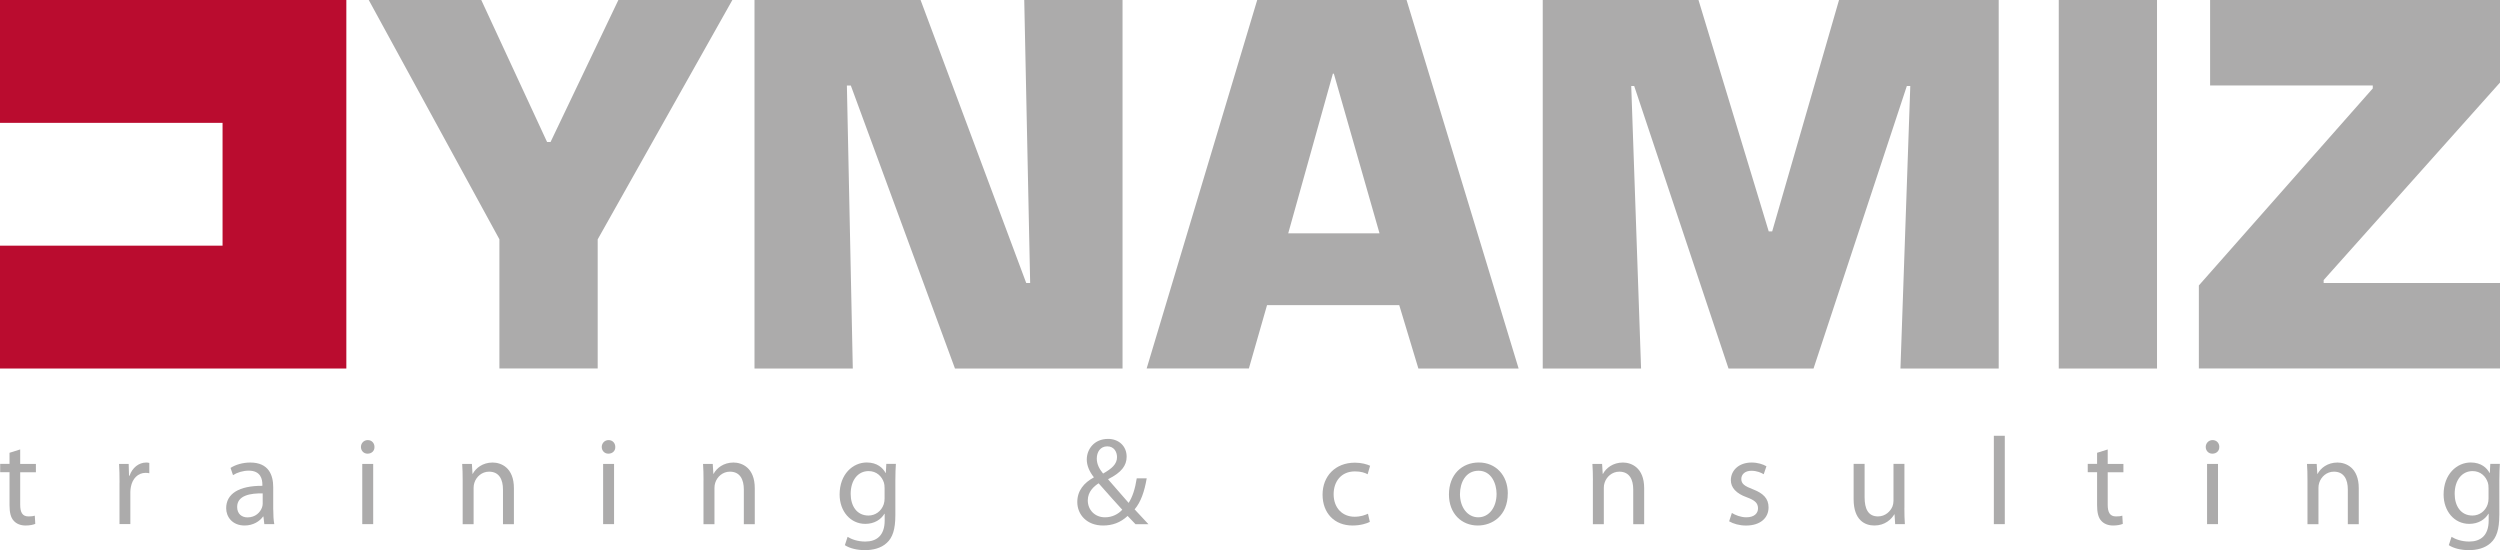 <?xml version="1.0" encoding="UTF-8"?><svg id="a" xmlns="http://www.w3.org/2000/svg" viewBox="0 0 566.93 124.76"><defs><style>.b{fill:#ba0c2f;}.c{fill:#acabab;}</style></defs><path class="c" d="M4.58,101.92v3.28h3.56v1.89h-3.56v7.37c0,1.69.48,2.65,1.87,2.65.68,0,1.07-.05,1.44-.17l.11,1.86c-.48.2-1.24.37-2.2.37-1.16,0-2.09-.4-2.68-1.07-.7-.73-.96-1.95-.96-3.56v-7.46H.04v-1.89h2.12v-2.51l2.42-.76Z"/><path class="c" d="M27.11,109.46c0-1.61-.03-2.99-.11-4.26h2.18l.08,2.68h.12c.62-1.83,2.11-2.99,3.78-2.99.28,0,.47.03.7.09v2.34c-.25-.06-.51-.09-.85-.09-1.74,0-2.99,1.33-3.33,3.19-.06.33-.12.73-.12,1.15v7.28h-2.46v-9.4Z"/><path class="c" d="M61.97,115.59c0,1.19.05,2.34.23,3.27h-2.26l-.2-1.72h-.09c-.76,1.07-2.23,2.03-4.18,2.03-2.77,0-4.18-1.95-4.18-3.92,0-3.3,2.94-5.11,8.21-5.08v-.28c0-1.13-.31-3.16-3.11-3.16-1.26,0-2.59.4-3.55,1.02l-.56-1.64c1.12-.73,2.77-1.22,4.48-1.22,4.18,0,5.2,2.86,5.2,5.59v5.11ZM59.57,111.89c-2.71-.06-5.79.42-5.79,3.07,0,1.61,1.07,2.37,2.35,2.37,1.78,0,2.9-1.13,3.3-2.29.08-.25.14-.53.14-.79v-2.37Z"/><path class="c" d="M84.92,101.36c.03.84-.59,1.52-1.58,1.52-.87,0-1.49-.68-1.49-1.52s.64-1.56,1.55-1.56,1.52.68,1.52,1.56ZM82.15,118.86v-13.66h2.48v13.66h-2.48Z"/><path class="c" d="M104.92,108.9c0-1.41-.03-2.57-.11-3.7h2.2l.14,2.26h.05c.68-1.3,2.26-2.57,4.51-2.57,1.89,0,4.83,1.13,4.83,5.82v8.16h-2.48v-7.87c0-2.2-.82-4.04-3.16-4.04-1.64,0-2.9,1.16-3.33,2.54-.11.31-.17.73-.17,1.15v8.22h-2.48v-9.96Z"/><path class="c" d="M139.53,101.36c.04.84-.59,1.52-1.58,1.52-.87,0-1.49-.68-1.49-1.52s.64-1.56,1.55-1.56,1.52.68,1.52,1.56ZM136.77,118.86v-13.66h2.48v13.66h-2.48Z"/><path class="c" d="M159.54,108.9c0-1.41-.03-2.57-.11-3.7h2.2l.14,2.26h.05c.68-1.3,2.26-2.57,4.51-2.57,1.89,0,4.83,1.13,4.83,5.82v8.16h-2.48v-7.87c0-2.2-.82-4.04-3.16-4.04-1.64,0-2.9,1.16-3.33,2.54-.11.31-.17.73-.17,1.15v8.22h-2.49v-9.96Z"/><path class="c" d="M203.04,116.88c0,3.14-.62,5.05-1.95,6.24-1.32,1.24-3.25,1.64-4.96,1.64s-3.44-.4-4.54-1.13l.62-1.89c.9.57,2.31,1.07,4.01,1.07,2.54,0,4.4-1.33,4.4-4.77v-1.53h-.06c-.77,1.27-2.23,2.29-4.34,2.29-3.39,0-5.82-2.88-5.82-6.66,0-4.63,3.02-7.26,6.15-7.26,2.37,0,3.67,1.24,4.27,2.37h.06l.11-2.06h2.17c-.06.99-.12,2.09-.12,3.76v7.93ZM200.59,110.59c0-.42-.03-.79-.14-1.13-.46-1.44-1.67-2.63-3.48-2.63-2.37,0-4.06,2.01-4.06,5.17,0,2.68,1.35,4.91,4.04,4.91,1.53,0,2.91-.96,3.45-2.54.14-.42.2-.9.2-1.32v-2.46Z"/><path class="c" d="M257.49,118.86c-.53-.53-1.04-1.07-1.78-1.86-1.63,1.53-3.47,2.17-5.57,2.17-3.69,0-5.84-2.48-5.84-5.33,0-2.6,1.55-4.38,3.73-5.56v-.09c-.98-1.24-1.58-2.62-1.58-3.98,0-2.31,1.66-4.68,4.83-4.68,2.37,0,4.21,1.58,4.21,4.04,0,2-1.16,3.58-4.18,5.08v.08c1.61,1.86,3.42,3.95,4.63,5.31.87-1.33,1.47-3.16,1.84-5.56h2.26c-.51,2.99-1.33,5.37-2.74,7.03,1.02,1.07,2.01,2.14,3.13,3.36h-2.93ZM250.61,117.31c1.61,0,2.99-.73,3.89-1.72-1.12-1.24-3.25-3.56-5.36-5.99-1.02.65-2.46,1.87-2.46,3.87,0,2.17,1.61,3.84,3.89,3.84h.04ZM251.09,101.22c-1.56,0-2.37,1.29-2.37,2.76,0,1.36.62,2.4,1.43,3.41,1.93-1.1,3.16-2.11,3.16-3.72,0-1.16-.65-2.45-2.2-2.45h-.02Z"/><path class="c" d="M310.64,118.35c-.65.34-2.09.82-3.92.82-4.12,0-6.8-2.82-6.8-7s2.88-7.25,7.34-7.25c1.47,0,2.77.37,3.44.7l-.56,1.93c-.6-.34-1.52-.65-2.88-.65-3.14,0-4.83,2.31-4.83,5.17,0,3.16,2.03,5.11,4.74,5.11,1.41,0,2.34-.37,3.05-.68l.42,1.86Z"/><path class="c" d="M341.92,111.91c0,5.05-3.5,7.26-6.8,7.26-3.69,0-6.54-2.71-6.54-7.03,0-4.58,2.99-7.26,6.78-7.26s6.57,2.86,6.57,7.03ZM331.08,112.06c0,2.99,1.72,5.25,4.15,5.25s4.15-2.23,4.15-5.31c0-2.31-1.16-5.25-4.09-5.25s-4.21,2.71-4.21,5.3Z"/><path class="c" d="M361.23,108.9c0-1.41-.04-2.57-.12-3.7h2.2l.14,2.26h.06c.68-1.3,2.26-2.57,4.52-2.57,1.89,0,4.82,1.13,4.82,5.82v8.16h-2.48v-7.87c0-2.2-.82-4.04-3.16-4.04-1.64,0-2.91,1.16-3.34,2.54-.12.31-.17.73-.17,1.15v8.22h-2.48v-9.96Z"/><path class="c" d="M392.74,116.32c.73.48,2.03.99,3.27.99,1.81,0,2.66-.9,2.66-2.03,0-1.19-.71-1.84-2.55-2.51-2.45-.87-3.61-2.23-3.61-3.87,0-2.2,1.78-4.01,4.71-4.01,1.39,0,2.61.4,3.36.85l-.62,1.81c-.54-.34-1.52-.79-2.8-.79-1.47,0-2.28.84-2.28,1.86,0,1.13.81,1.64,2.59,2.32,2.37.91,3.59,2.09,3.59,4.12,0,2.4-1.87,4.12-5.11,4.12-1.49,0-2.88-.4-3.83-.96l.62-1.89Z"/><path class="c" d="M431.86,115.14c0,1.41.03,2.65.11,3.72h-2.2l-.14-2.23h-.05c-.66,1.1-2.09,2.54-4.52,2.54-2.14,0-4.71-1.19-4.71-5.98v-7.99h2.49v7.56c0,2.59.78,4.35,3.04,4.35,1.67,0,2.82-1.16,3.28-2.26.14-.37.23-.82.23-1.27v-8.38h2.48v9.94Z"/><path class="c" d="M452.15,98.82h2.48v20.04h-2.48v-20.04Z"/><path class="c" d="M477.97,101.92v3.28h3.56v1.89h-3.56v7.37c0,1.69.48,2.65,1.87,2.65.68,0,1.07-.05,1.44-.17l.11,1.86c-.48.2-1.24.37-2.2.37-1.16,0-2.09-.4-2.68-1.07-.7-.73-.95-1.95-.95-3.56v-7.46h-2.12v-1.89h2.12v-2.51l2.42-.76Z"/><path class="c" d="M503.27,101.36c.03.84-.59,1.52-1.58,1.52-.87,0-1.49-.68-1.49-1.52s.64-1.56,1.55-1.56,1.53.68,1.53,1.56ZM500.5,118.86v-13.66h2.48v13.66h-2.48Z"/><path class="c" d="M523.27,108.9c0-1.41-.02-2.57-.11-3.7h2.2l.14,2.26h.06c.68-1.3,2.26-2.57,4.51-2.57,1.89,0,4.83,1.13,4.83,5.82v8.16h-2.48v-7.87c0-2.2-.82-4.04-3.16-4.04-1.64,0-2.9,1.16-3.33,2.54-.11.31-.17.73-.17,1.15v8.22h-2.49v-9.96Z"/><path class="c" d="M566.77,116.88c0,3.14-.62,5.05-1.95,6.24-1.32,1.24-3.25,1.64-4.96,1.64s-3.44-.4-4.54-1.13l.62-1.89c.91.57,2.32,1.07,4.01,1.07,2.54,0,4.41-1.33,4.41-4.77v-1.53h-.06c-.77,1.27-2.23,2.29-4.35,2.29-3.39,0-5.81-2.88-5.81-6.66,0-4.63,3.02-7.26,6.15-7.26,2.37,0,3.67,1.24,4.27,2.37h.06l.11-2.06h2.17c-.05.99-.12,2.09-.12,3.76v7.93ZM564.32,110.59c0-.42-.02-.79-.14-1.13-.46-1.44-1.66-2.63-3.47-2.63-2.37,0-4.06,2.01-4.06,5.17,0,2.68,1.35,4.91,4.04,4.91,1.53,0,2.91-.96,3.44-2.54.14-.42.2-.9.2-1.32v-2.46Z"/><path class="c" d="M135.54,54.26v29.3h-22.29v-29.3L83.62,0h25.52l14.92,32.2h.79L140.23,0h25.85l-30.53,54.26Z"/><path class="c" d="M193.39,83.57h-22.29V0h37.66l23.96,64.18h.89l-1.34-64.18h22.29v83.57h-38l-23.62-64.18h-.89l1.34,64.18Z"/><path class="c" d="M287.33,69.19l-4.12,14.37h-23.18L285.1,0h33.87l25.41,83.57h-22.73l-4.34-14.37h-29.98ZM302.49,16.71h-.23l-10.13,36.21h20.71l-10.36-36.21Z"/><path class="c" d="M372.14,83.57h-22.29V0h35.32l15.93,52.48h.78L417.04,0h36.21v83.57h-22.28l2.23-64.07h-.78l-21.16,64.07h-19.28l-21.39-64.07h-.67l2.23,64.07Z"/><path class="c" d="M489.15,83.57h-22.28V0h22.28v83.57Z"/><path class="c" d="M566.93,18.72l-39.99,44.79v.67h39.99v19.38h-68.29v-18.83l39.44-44.68v-.67h-36.89V0h65.74v18.72Z"/><polygon class="b" points="0 0 0 27.86 50.47 27.86 50.47 55.71 0 55.71 0 83.57 78.54 83.57 78.54 0 0 0"/></svg>